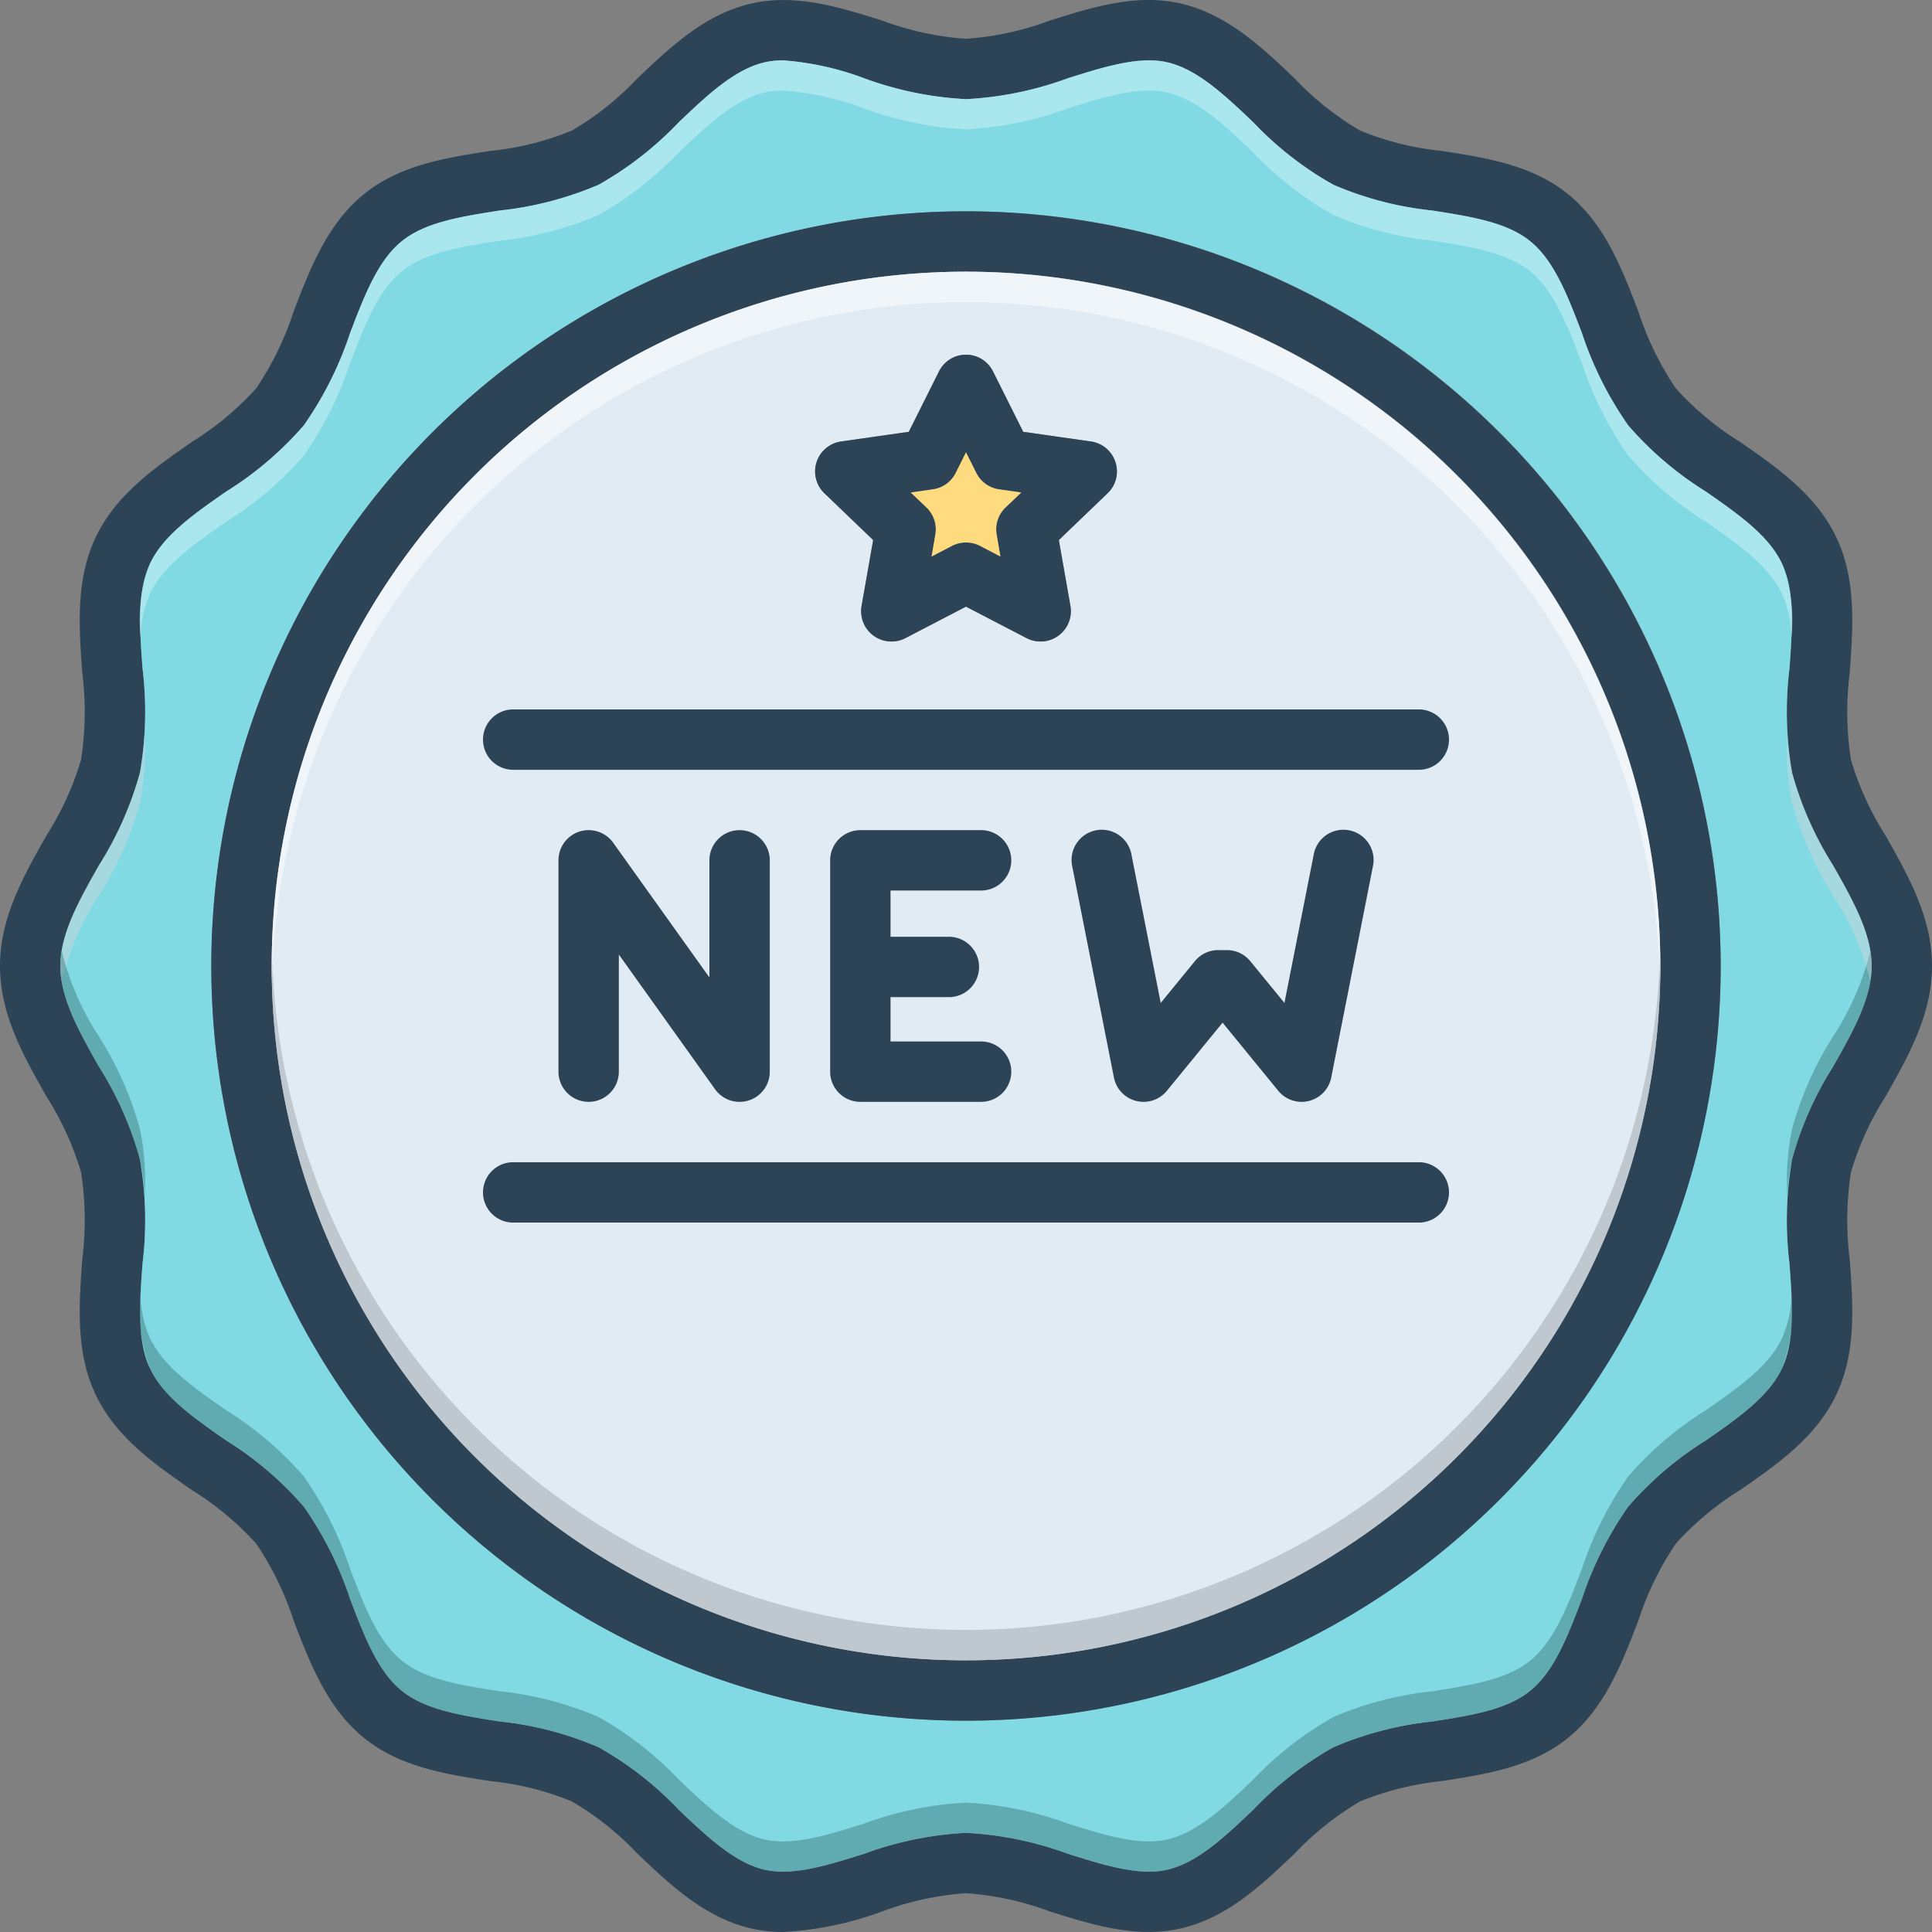 <svg id="Layer_1" viewBox="0 0 128 128" xmlns="http://www.w3.org/2000/svg" data-name="Layer 1"><rect x="0" y="0" width="128" height="128" fill="#808080" stroke="none"/><path d="m124.93 72.63c1.51-2.67 3.07-5.42 3.07-8.63s-1.56-5.96-3.07-8.63a19.972 19.972 0 0 1 -2.3-5.03 20.848 20.848 0 0 1 -.08-5.78c.22-3.02.44-6.14-.87-8.92-1.34-2.85-3.9-4.63-6.38-6.35a19.76 19.76 0 0 1 -4.28-3.57 20.356 20.356 0 0 1 -2.48-5.1c-1.09-2.84-2.22-5.77-4.62-7.73-2.39-1.96-5.44-2.43-8.39-2.89a19.2 19.2 0 0 1 -5.42-1.35 19.369 19.369 0 0 1 -4.32-3.44c-2.2-2.09-4.48-4.26-7.54-4.97-2.94-.69-5.86.23-8.69 1.12a19.73 19.73 0 0 1 -5.56 1.21 19.73 19.73 0 0 1 -5.56-1.21c-2.83-.89-5.75-1.8-8.69-1.12-3.06.71-5.34 2.88-7.54 4.97a19.369 19.369 0 0 1 -4.32 3.44 19.2 19.2 0 0 1 -5.42 1.35c-2.95.46-6 .93-8.39 2.89-2.4 1.96-3.53 4.89-4.62 7.73a20.356 20.356 0 0 1 -2.48 5.1 19.76 19.76 0 0 1 -4.28 3.57c-2.48 1.72-5.04 3.5-6.38 6.35-1.31 2.78-1.09 5.9-.87 8.92a20.848 20.848 0 0 1 -.08 5.78 19.972 19.972 0 0 1 -2.3 5.03c-1.51 2.67-3.07 5.42-3.07 8.63s1.56 5.96 3.07 8.63a19.973 19.973 0 0 1 2.3 5.03 20.849 20.849 0 0 1 .08 5.78c-.22 3.02-.44 6.14.87 8.92 1.34 2.85 3.9 4.63 6.38 6.35a19.761 19.761 0 0 1 4.28 3.57 20.358 20.358 0 0 1 2.48 5.1c1.09 2.84 2.22 5.77 4.62 7.73 2.39 1.96 5.44 2.43 8.39 2.89a19.202 19.202 0 0 1 5.42 1.35 19.372 19.372 0 0 1 4.32 3.44c2.2 2.09 4.48 4.26 7.54 4.97a9.182 9.182 0 0 0 2.14.24 22.315 22.315 0 0 0 6.55-1.36 19.728 19.728 0 0 1 5.56-1.21 19.728 19.728 0 0 1 5.56 1.21c2.83.89 5.75 1.8 8.69 1.12 3.06-.71 5.34-2.88 7.54-4.97a19.372 19.372 0 0 1 4.32-3.44 19.547 19.547 0 0 1 5.42-1.35c2.95-.46 6-.93 8.39-2.89 2.4-1.96 3.53-4.89 4.62-7.73a20.358 20.358 0 0 1 2.48-5.1 19.761 19.761 0 0 1 4.28-3.57c2.48-1.72 5.04-3.5 6.38-6.35 1.31-2.78 1.09-5.9.87-8.92a20.849 20.849 0 0 1 .08-5.78 19.973 19.973 0 0 1 2.3-5.03zm-3.48-1.97a22.762 22.762 0 0 0 -2.72 6.14 23.665 23.665 0 0 0 -.17 6.93c.19 2.62.37 5.09-.5 6.93-.88 1.87-2.9 3.28-5.04 4.77a22.572 22.572 0 0 0 -5.15 4.39 23.635 23.635 0 0 0 -3.07 6.13c-.94 2.46-1.83 4.78-3.41 6.06-1.55 1.27-3.94 1.64-6.48 2.04a22.668 22.668 0 0 0 -6.57 1.71 22.672 22.672 0 0 0 -5.3 4.13c-1.9 1.81-3.7 3.51-5.69 3.98-1.88.43-4.17-.29-6.59-1.05a22.933 22.933 0 0 0 -6.76-1.39 22.933 22.933 0 0 0 -6.76 1.39c-2.42.76-4.7 1.48-6.59 1.05-1.99-.47-3.79-2.17-5.69-3.98a22.41 22.41 0 0 0 -5.3-4.13 22.356 22.356 0 0 0 -6.57-1.71c-2.54-.4-4.93-.77-6.48-2.04-1.58-1.28-2.47-3.6-3.41-6.06a23.635 23.635 0 0 0 -3.07-6.13 22.572 22.572 0 0 0 -5.15-4.39c-2.14-1.49-4.16-2.9-5.04-4.77-.87-1.84-.69-4.31-.5-6.93a23.657 23.657 0 0 0 -.17-6.93 22.762 22.762 0 0 0 -2.72-6.14c-1.31-2.32-2.55-4.51-2.55-6.66s1.24-4.34 2.55-6.66a22.761 22.761 0 0 0 2.72-6.14 23.657 23.657 0 0 0 .17-6.93c-.19-2.62-.37-5.09.5-6.93.88-1.87 2.9-3.28 5.04-4.77a22.575 22.575 0 0 0 5.15-4.39 23.635 23.635 0 0 0 3.07-6.13c.94-2.46 1.83-4.78 3.41-6.06 1.55-1.27 3.94-1.64 6.48-2.04a22.67 22.67 0 0 0 6.57-1.71 22.674 22.674 0 0 0 5.3-4.13c1.9-1.81 3.7-3.51 5.69-3.98a5.608 5.608 0 0 1 1.24-.13 19.225 19.225 0 0 1 5.35 1.18 22.933 22.933 0 0 0 6.76 1.39 22.933 22.933 0 0 0 6.76-1.39c2.42-.76 4.71-1.48 6.59-1.05 1.99.47 3.79 2.17 5.69 3.98a22.411 22.411 0 0 0 5.3 4.13 22.356 22.356 0 0 0 6.57 1.71c2.54.4 4.93.77 6.48 2.04 1.58 1.28 2.47 3.6 3.41 6.06a23.635 23.635 0 0 0 3.07 6.13 22.575 22.575 0 0 0 5.15 4.39c2.14 1.49 4.16 2.9 5.04 4.77.87 1.84.69 4.31.5 6.93a23.657 23.657 0 0 0 .17 6.93 22.761 22.761 0 0 0 2.72 6.14c1.31 2.32 2.55 4.51 2.55 6.66s-1.24 4.34-2.55 6.66z" fill="#2d4356"/><path d="m121.45 57.34a22.761 22.761 0 0 1 -2.72-6.14 23.657 23.657 0 0 1 -.17-6.93c.19-2.62.37-5.09-.5-6.93-.88-1.87-2.9-3.28-5.04-4.77a22.575 22.575 0 0 1 -5.15-4.39 23.635 23.635 0 0 1 -3.07-6.13c-.94-2.46-1.83-4.78-3.41-6.06-1.55-1.27-3.94-1.64-6.48-2.04a22.356 22.356 0 0 1 -6.57-1.71 22.411 22.411 0 0 1 -5.3-4.13c-1.9-1.81-3.7-3.51-5.69-3.98-1.88-.43-4.17.29-6.59 1.05a22.933 22.933 0 0 1 -6.76 1.39 22.933 22.933 0 0 1 -6.76-1.39 19.225 19.225 0 0 0 -5.35-1.18 5.608 5.608 0 0 0 -1.24.13c-1.99.47-3.79 2.17-5.69 3.98a22.674 22.674 0 0 1 -5.3 4.13 22.67 22.67 0 0 1 -6.57 1.71c-2.54.4-4.93.77-6.48 2.04-1.58 1.28-2.47 3.6-3.41 6.06a23.635 23.635 0 0 1 -3.07 6.13 22.575 22.575 0 0 1 -5.15 4.39c-2.14 1.49-4.16 2.9-5.04 4.77-.87 1.84-.69 4.31-.5 6.93a23.657 23.657 0 0 1 -.17 6.93 22.761 22.761 0 0 1 -2.72 6.14c-1.31 2.32-2.55 4.51-2.55 6.66s1.24 4.34 2.55 6.66a22.762 22.762 0 0 1 2.72 6.14 23.657 23.657 0 0 1 .17 6.93c-.19 2.62-.37 5.09.5 6.93.88 1.87 2.9 3.28 5.04 4.77a22.572 22.572 0 0 1 5.15 4.39 23.635 23.635 0 0 1 3.07 6.13c.94 2.46 1.83 4.78 3.41 6.06 1.55 1.27 3.94 1.64 6.48 2.04a22.356 22.356 0 0 1 6.57 1.71 22.41 22.41 0 0 1 5.3 4.13c1.9 1.81 3.7 3.51 5.69 3.98 1.89.43 4.17-.29 6.59-1.05a22.933 22.933 0 0 1 6.76-1.39 22.933 22.933 0 0 1 6.76 1.39c2.42.76 4.71 1.48 6.59 1.05 1.99-.47 3.79-2.17 5.69-3.98a22.672 22.672 0 0 1 5.3-4.13 22.668 22.668 0 0 1 6.57-1.71c2.54-.4 4.93-.77 6.48-2.04 1.58-1.28 2.47-3.6 3.41-6.06a23.635 23.635 0 0 1 3.07-6.13 22.572 22.572 0 0 1 5.15-4.39c2.14-1.49 4.16-2.9 5.04-4.77.87-1.84.69-4.31.5-6.93a23.665 23.665 0 0 1 .17-6.93 22.762 22.762 0 0 1 2.72-6.14c1.31-2.32 2.55-4.51 2.55-6.66s-1.24-4.34-2.55-6.66zm-57.45 56.66a50 50 0 1 1 50-50 50.057 50.057 0 0 1 -50 50z" fill="#81d9e3"/><path d="m64 14a50 50 0 1 0 50 50 50.057 50.057 0 0 0 -50-50zm0 96a46 46 0 1 1 46-46 46.058 46.058 0 0 1 -46 46z" fill="#2d4356"/><path d="m64 18a46 46 0 1 0 46 46 46.058 46.058 0 0 0 -46-46zm9.39 14.67-3.24 3.11.77 4.38a2.018 2.018 0 0 1 -.79 1.95 2.02 2.02 0 0 1 -2.11.17l-4.02-2.09-4.02 2.09a2.01 2.01 0 0 1 -2.9-2.12l.77-4.38-3.24-3.11a2.005 2.005 0 0 1 1.11-3.42l4.49-.64 2-4a1.998 1.998 0 0 1 3.58 0l2 4 4.49.64a2.005 2.005 0 0 1 1.11 3.42z" fill="#e1ebf4"/><g fill="#2d4356"><path d="m41 71v-7.759l6.372 8.922a2 2 0 0 0 3.628-1.163v-14a2 2 0 0 0 -4 0v7.759l-6.372-8.922a2 2 0 0 0 -3.628 1.163v14a2 2 0 0 0 4 0z"/><path d="m65 59a2 2 0 1 0 0-4h-8a2 2 0 0 0 -2 2v14a2 2 0 0 0 2 2h8a2 2 0 1 0 0-4h-6v-2.937h3.866a2 2 0 1 0 0-4h-3.866v-3.063z"/><path d="m75.277 72.94a1.994 1.994 0 0 0 2.034-.674l3.688-4.512 3.688 4.512a2 2 0 0 0 3.511-.878l2.763-14a2 2 0 1 0 -3.924-.774l-1.94 9.833-2.261-2.766a2 2 0 0 0 -1.549-.734h-.576a2 2 0 0 0 -1.549.734l-2.261 2.766-1.94-9.833a2 2 0 1 0 -3.924.774l2.763 14a1.998 1.998 0 0 0 1.477 1.553z"/><path d="m94 47.001h-60a2 2 0 1 0 0 4h60a2 2 0 1 0 0-4z"/><path d="m94 77h-60a2 2 0 1 0 0 4h60a2 2 0 1 0 0-4z"/><path d="m73.9 30.62a1.993 1.993 0 0 0 -1.62-1.37l-4.49-.64-2-4a1.998 1.998 0 0 0 -3.58 0l-2 4-4.49.64a2.005 2.005 0 0 0 -1.11 3.42l3.24 3.11-.77 4.38a2.01 2.01 0 0 0 2.9 2.12l4.02-2.09 4.02 2.09a2.01 2.01 0 0 0 2.9-2.12l-.77-4.38 3.24-3.11a1.978 1.978 0 0 0 .51-2.05zm-7.29 3.01a2.011 2.011 0 0 0 -.58 1.79l.25 1.45-1.36-.71a2.034 2.034 0 0 0 -1.84 0l-1.36.71.25-1.45a2.011 2.011 0 0 0 -.58-1.79l-1.05-1 1.47-.21a2.009 2.009 0 0 0 1.51-1.09l.68-1.36.68 1.36a2.009 2.009 0 0 0 1.51 1.09l1.47.21z"/></g><path d="m66.61 33.63a2.011 2.011 0 0 0 -.58 1.79l.25 1.45-1.36-.71a2.034 2.034 0 0 0 -1.84 0l-1.36.71.25-1.45a2.011 2.011 0 0 0 -.58-1.79l-1.05-1 1.47-.21a2.009 2.009 0 0 0 1.51-1.09l.68-1.36.68 1.36a2.009 2.009 0 0 0 1.51 1.09l1.47.21z" fill="#ffdb80"/><path d="m9.27 53.2a22.761 22.761 0 0 1 -2.72 6.14 18.21 18.21 0 0 0 -2.46 5.66 5.635 5.635 0 0 1 -.09-1c0-2.15 1.24-4.34 2.55-6.66a22.761 22.761 0 0 0 2.72-6.14 13.901 13.901 0 0 0 .31-2.49 16.882 16.882 0 0 1 -.31 4.49z" fill="#f9dbd7" opacity=".3"/><path d="m9.27 74.8a16.881 16.881 0 0 1 .31 4.49 13.901 13.901 0 0 0 -.31-2.49 22.762 22.762 0 0 0 -2.72-6.14c-1.31-2.32-2.55-4.51-2.55-6.66a5.634 5.634 0 0 1 .09-1 18.209 18.209 0 0 0 2.46 5.66 22.762 22.762 0 0 1 2.72 6.14z" fill="#0f423c" opacity=".3"/><path d="m124 64c0 2.15-1.24 4.34-2.55 6.66a22.762 22.762 0 0 0 -2.72 6.14 14.011 14.011 0 0 0 -.31 2.5 16.956 16.956 0 0 1 .31-4.5 22.762 22.762 0 0 1 2.72-6.14 18.209 18.209 0 0 0 2.46-5.66 5.634 5.634 0 0 1 .09 1z" fill="#0f423c" opacity=".3"/><path d="m124 64a5.635 5.635 0 0 1 -.09 1 18.21 18.21 0 0 0 -2.46-5.66 22.761 22.761 0 0 1 -2.72-6.14 16.882 16.882 0 0 1 -.31-4.49 13.901 13.901 0 0 0 .31 2.49 22.761 22.761 0 0 0 2.72 6.14c1.31 2.32 2.55 4.51 2.55 6.66z" fill="#f9dbd7" opacity=".3"/><path d="m118.69 42.18a7.35 7.35 0 0 0 -.63-2.84c-.88-1.87-2.9-3.28-5.04-4.77a22.575 22.575 0 0 1 -5.15-4.39 23.635 23.635 0 0 1 -3.07-6.13c-.94-2.46-1.83-4.78-3.41-6.06-1.55-1.27-3.94-1.64-6.48-2.04a22.356 22.356 0 0 1 -6.57-1.71 22.411 22.411 0 0 1 -5.3-4.13c-1.9-1.81-3.7-3.51-5.69-3.98-1.88-.43-4.17.29-6.59 1.05a22.933 22.933 0 0 1 -6.76 1.39 22.933 22.933 0 0 1 -6.76-1.39 19.225 19.225 0 0 0 -5.35-1.18 5.608 5.608 0 0 0 -1.24.13c-1.99.47-3.79 2.17-5.69 3.98a22.674 22.674 0 0 1 -5.3 4.13 22.67 22.67 0 0 1 -6.57 1.71c-2.54.4-4.93.77-6.48 2.04-1.58 1.28-2.47 3.6-3.41 6.06a23.635 23.635 0 0 1 -3.07 6.13 22.575 22.575 0 0 1 -5.15 4.39c-2.14 1.49-4.16 2.9-5.04 4.77a7.35 7.35 0 0 0 -.63 2.84 10.456 10.456 0 0 1 .63-4.84c.88-1.87 2.9-3.28 5.04-4.77a22.575 22.575 0 0 0 5.15-4.39 23.635 23.635 0 0 0 3.07-6.13c.94-2.46 1.83-4.78 3.41-6.06 1.55-1.27 3.94-1.64 6.48-2.04a22.67 22.67 0 0 0 6.57-1.71 22.674 22.674 0 0 0 5.3-4.13c1.9-1.81 3.7-3.51 5.69-3.98a5.608 5.608 0 0 1 1.24-.13 19.225 19.225 0 0 1 5.35 1.18 22.933 22.933 0 0 0 6.76 1.39 22.933 22.933 0 0 0 6.76-1.39c2.42-.76 4.71-1.48 6.59-1.05 1.99.47 3.79 2.17 5.69 3.98a22.411 22.411 0 0 0 5.3 4.13 22.356 22.356 0 0 0 6.57 1.71c2.54.4 4.93.77 6.48 2.04 1.58 1.28 2.47 3.6 3.41 6.06a23.635 23.635 0 0 0 3.07 6.13 22.575 22.575 0 0 0 5.15 4.39c2.14 1.49 4.16 2.9 5.04 4.77a10.456 10.456 0 0 1 .63 4.84z" fill="#e8fbfc" opacity=".4"/><path d="m118.06 90.66c-.88 1.87-2.9 3.28-5.04 4.77a22.572 22.572 0 0 0 -5.15 4.39 23.635 23.635 0 0 0 -3.07 6.13c-.94 2.46-1.83 4.78-3.41 6.06-1.55 1.27-3.94 1.64-6.48 2.04a22.668 22.668 0 0 0 -6.57 1.71 22.672 22.672 0 0 0 -5.3 4.13c-1.9 1.81-3.7 3.51-5.69 3.98-1.88.43-4.17-.29-6.59-1.05a22.933 22.933 0 0 0 -6.76-1.39 22.933 22.933 0 0 0 -6.76 1.39c-2.42.76-4.7 1.48-6.59 1.05-1.99-.47-3.79-2.17-5.69-3.98a22.41 22.41 0 0 0 -5.3-4.13 22.356 22.356 0 0 0 -6.57-1.71c-2.54-.4-4.93-.77-6.48-2.04-1.58-1.28-2.47-3.6-3.41-6.06a23.635 23.635 0 0 0 -3.07-6.13 22.572 22.572 0 0 0 -5.15-4.39c-2.14-1.49-4.16-2.9-5.04-4.77a10.455 10.455 0 0 1 -.63-4.84 7.35 7.35 0 0 0 .63 2.84c.88 1.87 2.9 3.28 5.04 4.77a22.572 22.572 0 0 1 5.15 4.39 23.635 23.635 0 0 1 3.07 6.13c.94 2.46 1.83 4.78 3.41 6.06 1.55 1.27 3.94 1.64 6.48 2.04a22.356 22.356 0 0 1 6.57 1.71 22.41 22.41 0 0 1 5.3 4.13c1.9 1.81 3.7 3.51 5.69 3.98 1.89.43 4.17-.29 6.59-1.05a22.933 22.933 0 0 1 6.76-1.39 22.933 22.933 0 0 1 6.76 1.39c2.42.76 4.71 1.48 6.59 1.05 1.99-.47 3.79-2.17 5.69-3.98a22.672 22.672 0 0 1 5.3-4.13 22.668 22.668 0 0 1 6.57-1.71c2.54-.4 4.93-.77 6.48-2.04 1.58-1.28 2.47-3.6 3.41-6.06a23.635 23.635 0 0 1 3.07-6.13 22.572 22.572 0 0 1 5.15-4.39c2.14-1.49 4.16-2.9 5.04-4.77a7.35 7.35 0 0 0 .63-2.84 10.455 10.455 0 0 1 -.63 4.84z" fill="#0f423c" opacity=".3"/><path d="m110 64a46 46 0 0 1 -92 0c0-.33 0-.67.02-1a45.991 45.991 0 0 0 91.96 0c.02.33.02.67.02 1z" fill="#9fa5aa" opacity=".5"/><path d="m110 64c0 .33 0 .67-.02 1a45.991 45.991 0 0 0 -91.96 0c-.02-.33-.02-.67-.02-1a46 46 0 0 1 92 0z" fill="#fff" opacity=".5"/></svg>